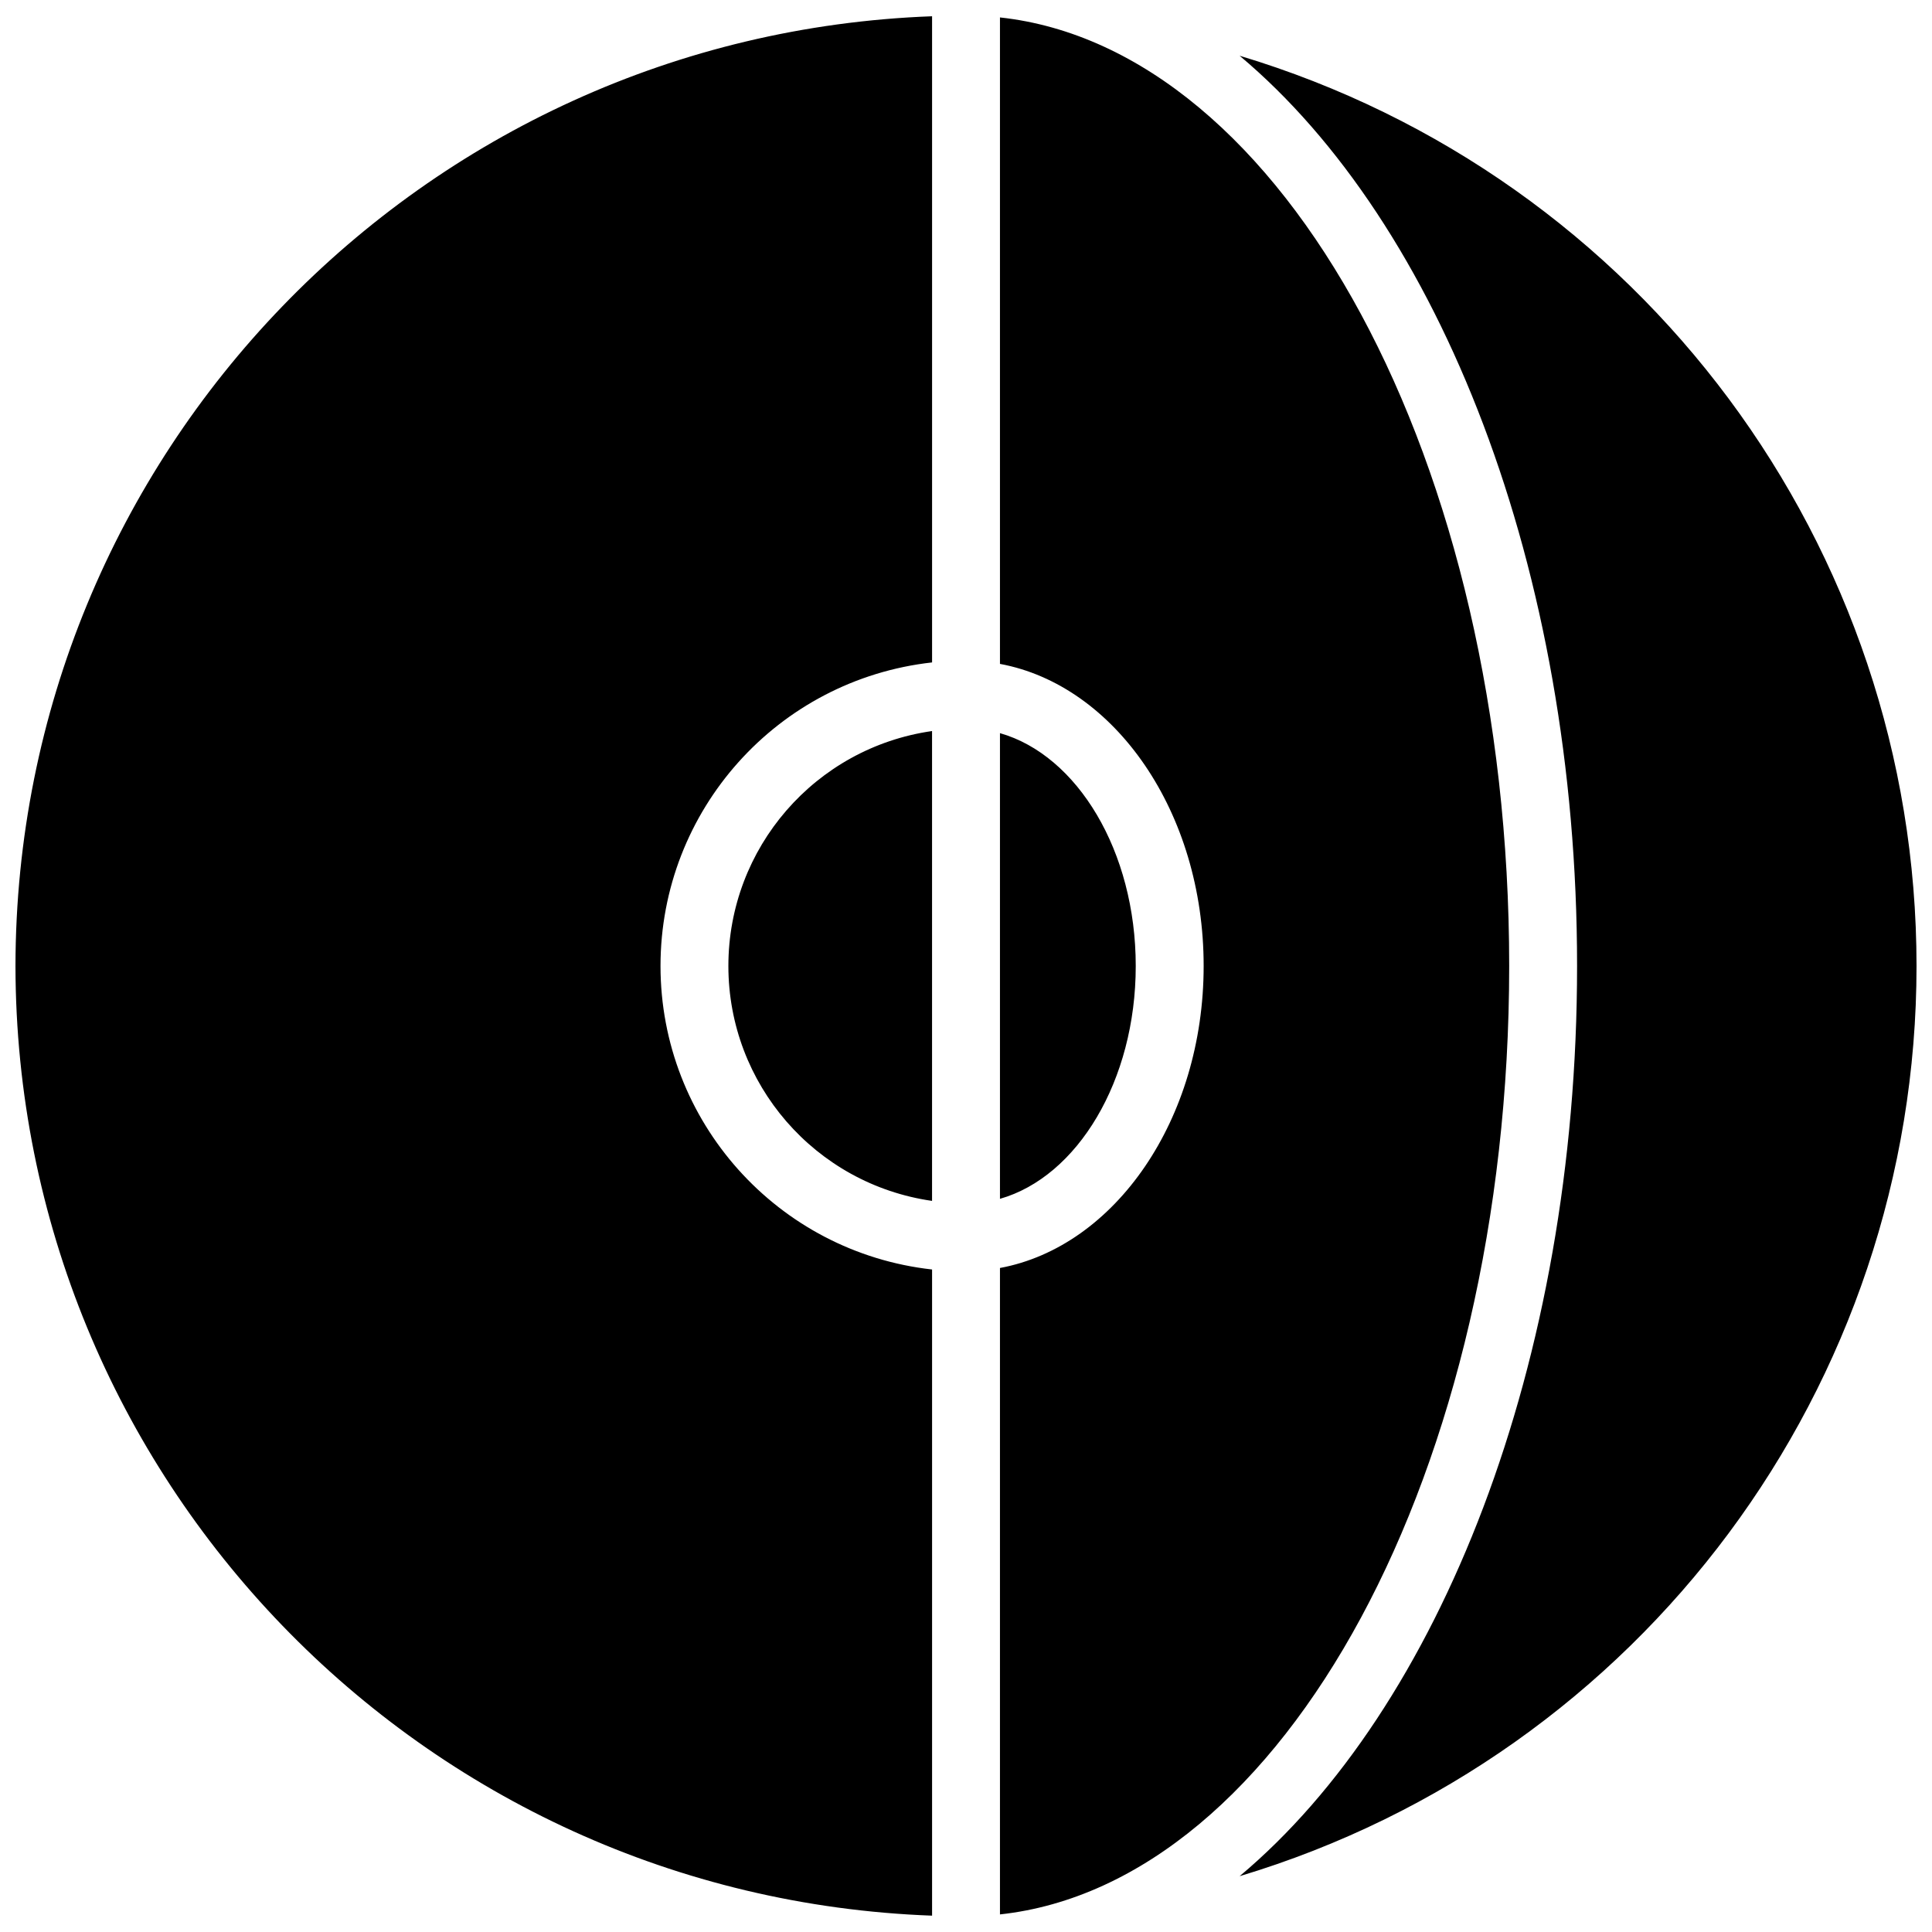<?xml version="1.0" encoding="UTF-8"?>
<!-- Uploaded to: ICON Repo, www.iconrepo.com, Generator: ICON Repo Mixer Tools -->
<svg width="800px" height="800px" version="1.1" viewBox="144 144 512 512" xmlns="http://www.w3.org/2000/svg">
 <defs>
  <clipPath id="a">
   <path d="m148.09 148.09h503.81v503.81h-503.81z"/>
  </clipPath>
 </defs>
 <g clip-path="url(#a)">
  <path d="m409 338.29c20.504 5.852 35.984 31.293 35.984 61.707 0 30.41-15.48 55.852-35.984 61.707zm-17.996 123.96c-30.973-4.438-53.977-30.969-53.977-62.258 0-31.293 23.004-57.824 53.977-62.258zm17.996 189.1v-171.32c30.465-5.644 53.98-39.336 53.98-80.043 0-40.711-23.516-74.402-53.98-80.047v-171.32c75.191 8.16 134.95 117.75 134.95 251.36 0 133.61-59.758 243.2-134.95 251.36zm-260.9-251.36c0.168-135.54 107.46-246.7 242.91-251.68v171.24c-40.973 4.57-71.969 39.211-71.969 80.441 0 41.227 30.996 75.867 71.969 80.438v171.24c-135.45-4.973-242.74-116.14-242.91-251.68zm324.41 241.22c52.977-44.418 89.43-135.83 89.43-241.22 0-105.39-36.453-196.8-89.43-241.22 106.49 31.996 179.39 130.03 179.39 241.22 0 111.19-72.906 209.22-179.39 241.22z"/>
 </g>
</svg>